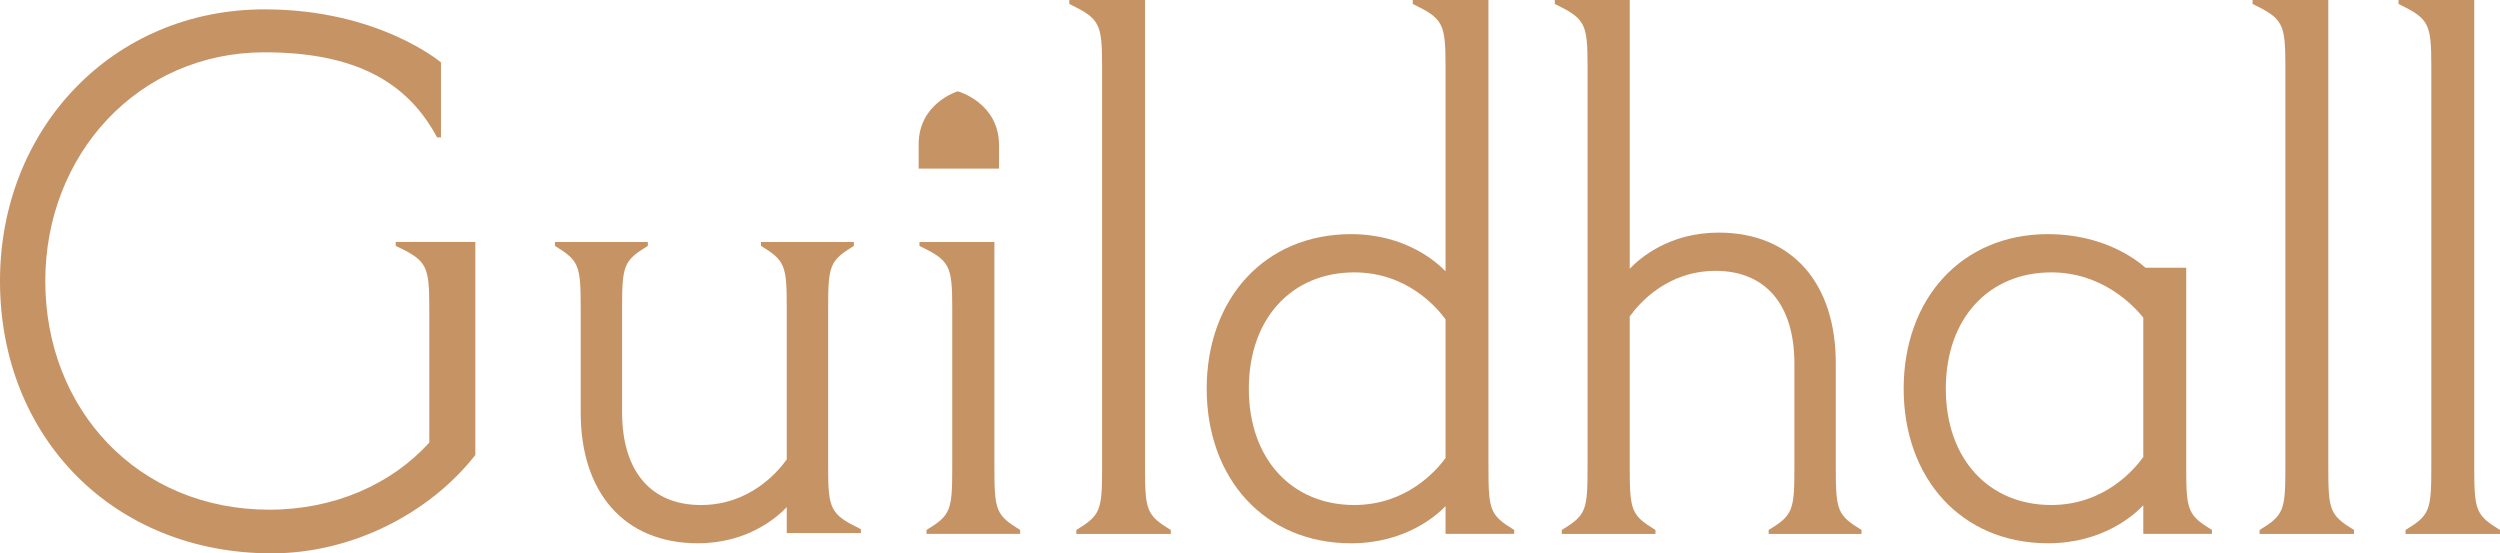 <svg xmlns="http://www.w3.org/2000/svg" width="732.113" height="162.05" viewBox="0 0 732.113 162.05">
  <g id="Group_820" data-name="Group 820" transform="translate(20063.26 17301.749)">
    <path id="Path_12" data-name="Path 12" d="M528.064,94.5V48.116c0-12.583.461-13.951,7.542-18.289V28.678h-27.2v1.149c7.089,4.338,7.542,5.706,7.542,18.289V92.358c-2.849,3.96-11.079,13.354-25.144,13.354-14.4,0-23.081-9.6-23.081-27.207V48.116c0-12.583.453-13.951,7.542-18.289V28.678h-27.2v1.149c7.081,4.338,7.542,5.706,7.542,18.289V78.731c0,23.088,12.568,38.181,34.281,38.181,14.525,0,23.126-7.5,26.058-10.581v7.6h21.713v-1.141c-8.91-4.346-9.6-5.713-9.6-18.289" transform="translate(-20348.809 -17259.568)" fill="#c69365"/>
    <path id="Path_13" data-name="Path 13" d="M484.131,94.731V28.678H462.192v1.149c8.911,4.338,9.6,5.713,9.6,18.289V94.731c0,12.583-.461,13.951-7.542,18.289v1.149h27.426V113.02c-7.081-4.338-7.542-5.706-7.542-18.289" transform="translate(-20256.189 -17259.568)" fill="#c69365"/>
    <path id="Path_14" data-name="Path 14" d="M542.451,88.915c9.144,4.346,9.832,5.713,9.832,18.3v39.307c-10.973,12.115-27.661,19.657-46.857,19.657-38.407,0-65.6-29.255-65.6-66.975,0-37.024,27.192-66.967,64.223-66.967,29.028,0,42.745,10.512,50.515,24.91h1.141V35.2s-18.282-15.538-51.656-15.538c-44.566,0-77.487,34.961-77.487,79.535,0,45.95,33.374,79.769,79.542,79.769,23.776,0,46.4-11.88,59.659-28.794v-62.4H542.451Z" transform="translate(-20489.824 -17318.67)" fill="#c69365"/>
    <path id="Path_15" data-name="Path 15" d="M490.172,156.207V19.3H468v1.141c8.918,4.346,9.606,5.706,9.606,18.289V156.207c0,12.583-.461,13.951-7.542,18.289v1.149h27.653V174.5c-7.089-4.338-7.542-5.706-7.542-18.289" transform="translate(-20218.121 -17321.041)" fill="#c69365"/>
    <path id="Path_16" data-name="Path 16" d="M485.7,38.614c0-12.341-11.888-15.773-12.115-15.773,0,0-11.427,3.431-11.427,15.546v7.081H485.7Z" transform="translate(-20256.396 -17297.846)" fill="#c69365"/>
    <path id="Path_17" data-name="Path 17" d="M541.678,156.207V19.3H519.5v1.141c8.918,4.346,9.606,5.706,9.606,18.289V156.207c0,12.583-.461,13.951-7.543,18.289v1.149H549.22V174.5c-7.089-4.338-7.542-5.706-7.542-18.289" transform="translate(-19880.367 -17321.041)" fill="#c69365"/>
    <path id="Path_18" data-name="Path 18" d="M536.021,156.207V19.3H513.848v1.141c8.918,4.346,9.605,5.706,9.605,18.289V156.207c0,12.583-.461,13.951-7.543,18.289v1.149h27.653V174.5c-7.082-4.338-7.543-5.706-7.543-18.289" transform="translate(-19917.453 -17321.041)" fill="#c69365"/>
    <path id="Path_19" data-name="Path 19" d="M583.069,96.717V38.207H571.143c-2.623-2.328-12.312-9.832-28.53-9.832-25.37,0-42.284,18.969-42.284,45.262S517.243,118.9,542.613,118.9c16.211,0,25.409-8.48,27.888-11.117v8.366h20.11v-1.141c-7.081-4.338-7.542-5.706-7.542-18.289M570.5,93.634c-2.411,3.4-11.216,14.065-26.973,14.065-18.055,0-30.857-13.256-30.857-34.062s12.8-34.062,30.857-34.062c14.646,0,23.716,9.22,26.973,13.241Z" transform="translate(-20006.109 -17261.559)" fill="#c69365"/>
    <path id="Path_20" data-name="Path 20" d="M555.834,156.214V19.3H533.668v1.149c8.91,4.338,9.6,5.706,9.6,18.289V98.746c-2.774-2.872-11.9-10.875-27.661-10.875-25.37,0-42.284,18.969-42.284,45.262S490.235,178.4,515.605,178.4c15.757,0,24.887-8,27.661-10.868v8.117h20.11V174.5c-7.081-4.338-7.542-5.706-7.542-18.289m-12.568-2.766c-2.706,3.7-11.45,13.747-26.746,13.747-18.055,0-30.857-13.256-30.857-34.062s12.8-34.062,30.857-34.062c15.3,0,24.041,10.051,26.746,13.74Z" transform="translate(-20183.209 -17321.051)" fill="#c69365"/>
    <path id="Path_21" data-name="Path 21" d="M569.1,156.207V125.584c0-23.081-12.568-38.173-34.288-38.173-14.518,0-23.126,7.5-26.051,10.581V19.3H486.81v1.141c8.918,4.346,9.6,5.706,9.6,18.289V156.207c0,12.583-.453,13.951-7.542,18.289v1.149H516.3V174.5c-7.089-4.338-7.542-5.706-7.542-18.289V111.958c2.849-3.96,11.072-13.347,25.136-13.347,14.405,0,23.088,9.606,23.088,27.2v30.4c0,12.583-.454,13.951-7.542,18.289v1.149h27.2V174.5c-7.081-4.338-7.542-5.706-7.542-18.289" transform="translate(-20094.76 -17321.041)" fill="#c69365"/>
  </g>
</svg>
